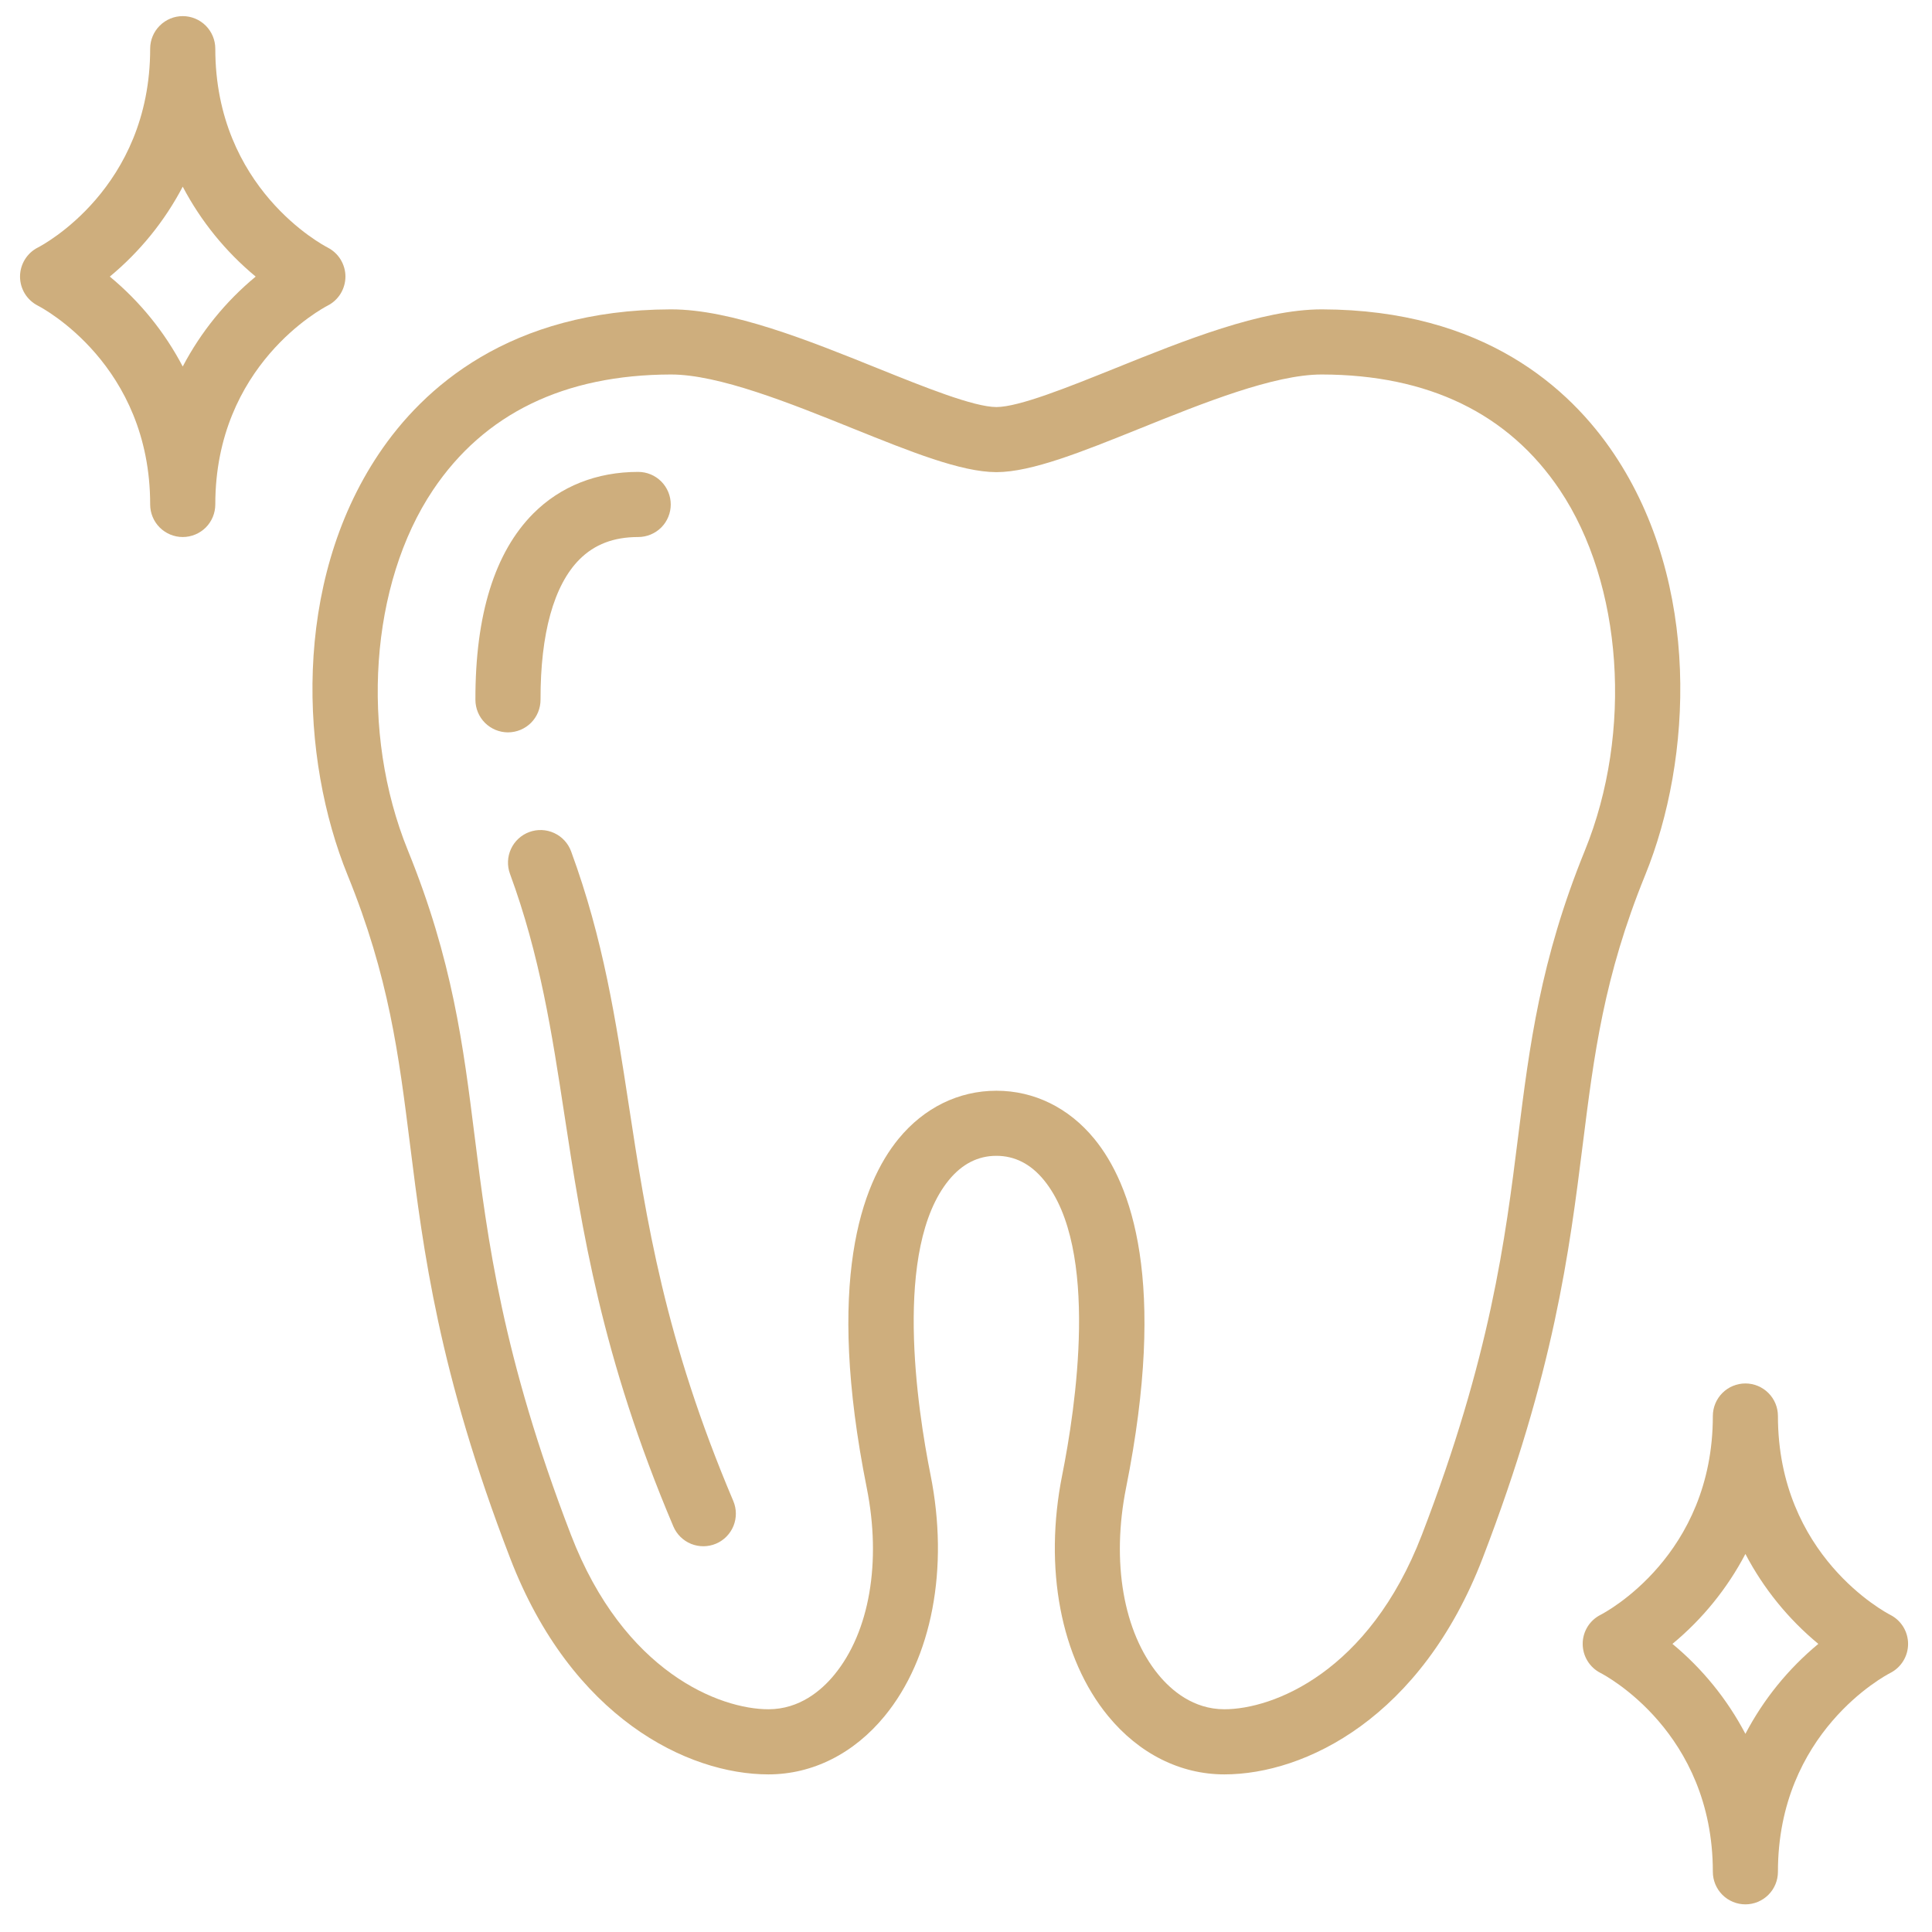 <svg width="55" height="55" viewBox="0 0 55 55" fill="none" xmlns="http://www.w3.org/2000/svg">
<path d="M45.056 46.795C45.056 46.967 45.102 47.135 45.192 47.282C45.281 47.428 45.409 47.547 45.562 47.625C45.693 47.692 48.761 49.31 48.761 53.286C48.761 53.532 48.859 53.767 49.032 53.941C49.206 54.115 49.442 54.213 49.688 54.213C49.934 54.213 50.169 54.115 50.343 53.941C50.517 53.767 50.614 53.532 50.614 53.286C50.614 49.319 53.669 47.699 53.812 47.626C53.965 47.548 54.093 47.43 54.182 47.284C54.272 47.138 54.319 46.97 54.319 46.799C54.319 46.628 54.272 46.46 54.183 46.314C54.093 46.168 53.965 46.049 53.813 45.972C53.683 45.905 50.614 44.287 50.614 40.311C50.614 40.065 50.517 39.83 50.343 39.656C50.169 39.482 49.934 39.384 49.688 39.384C49.442 39.384 49.206 39.482 49.032 39.656C48.859 39.83 48.761 40.065 48.761 40.311C48.761 44.287 45.693 45.905 45.566 45.97C45.413 46.047 45.284 46.164 45.194 46.31C45.104 46.456 45.056 46.624 45.056 46.795ZM49.688 44.238C50.203 45.221 50.909 46.091 51.764 46.798C50.909 47.506 50.203 48.376 49.688 49.359C49.172 48.376 48.466 47.506 47.611 46.798C48.466 46.091 49.172 45.221 49.688 44.238Z" fill="#CEAE7D"/>
<path d="M9.328 7.047C9.197 6.98 6.129 5.362 6.129 1.386C6.129 1.14 6.031 0.905 5.858 0.731C5.684 0.557 5.448 0.459 5.202 0.459C4.956 0.459 4.721 0.557 4.547 0.731C4.373 0.905 4.275 1.14 4.275 1.386C4.275 5.362 1.207 6.98 1.081 7.045C0.927 7.122 0.799 7.24 0.709 7.386C0.619 7.532 0.571 7.7 0.57 7.872C0.57 8.043 0.617 8.211 0.706 8.358C0.796 8.504 0.924 8.623 1.077 8.701C1.207 8.768 4.275 10.386 4.275 14.361C4.275 14.607 4.373 14.843 4.547 15.017C4.721 15.19 4.956 15.288 5.202 15.288C5.448 15.288 5.684 15.19 5.858 15.017C6.031 14.843 6.129 14.607 6.129 14.361C6.129 10.394 9.184 8.775 9.326 8.701C9.479 8.623 9.607 8.505 9.697 8.359C9.786 8.213 9.833 8.045 9.834 7.874C9.834 7.703 9.786 7.535 9.697 7.389C9.608 7.243 9.48 7.125 9.327 7.047H9.328ZM5.202 10.434C4.687 9.451 3.981 8.581 3.126 7.874C3.981 7.166 4.687 6.296 5.202 5.314C5.718 6.296 6.424 7.166 7.279 7.874C6.424 8.581 5.718 9.451 5.202 10.434Z" fill="#CEAE7D"/>
<path d="M17.9 31.458C17.529 29.033 17.179 26.742 16.258 24.236C16.173 24.005 16 23.818 15.777 23.715C15.554 23.612 15.299 23.601 15.068 23.686C14.837 23.771 14.65 23.944 14.547 24.167C14.444 24.39 14.433 24.645 14.518 24.876C15.375 27.206 15.711 29.408 16.068 31.738C16.562 34.968 17.121 38.628 19.169 43.454C19.265 43.68 19.447 43.859 19.674 43.951C19.902 44.043 20.157 44.041 20.384 43.945C20.61 43.849 20.789 43.667 20.881 43.439C20.973 43.211 20.971 42.956 20.875 42.73C18.919 38.118 18.401 34.733 17.9 31.458Z" fill="#CEAE7D"/>
<path d="M15.388 19.919C15.383 18.039 15.766 16.658 16.496 15.926C16.924 15.497 17.471 15.288 18.168 15.288C18.414 15.288 18.65 15.19 18.824 15.017C18.997 14.843 19.095 14.607 19.095 14.361C19.095 14.116 18.997 13.88 18.824 13.706C18.65 13.532 18.414 13.434 18.168 13.434C16.987 13.434 15.956 13.843 15.183 14.617C14.083 15.721 13.528 17.506 13.534 19.924C13.535 20.17 13.633 20.405 13.806 20.578C13.98 20.751 14.216 20.849 14.461 20.849H14.463C14.585 20.848 14.706 20.824 14.818 20.777C14.93 20.73 15.032 20.662 15.118 20.576C15.204 20.489 15.272 20.387 15.318 20.274C15.364 20.162 15.388 20.041 15.388 19.919Z" fill="#CEAE7D"/>
<path d="M37.638 8.807H37.626C35.906 8.807 33.702 9.696 31.756 10.48C30.407 11.023 29.013 11.585 28.366 11.588C27.718 11.585 26.323 11.023 24.974 10.48C23.029 9.696 20.824 8.807 19.105 8.807H19.092C14.498 8.819 12.04 11.048 10.786 12.917C8.304 16.617 8.55 21.608 9.895 24.912C11.073 27.807 11.351 30.022 11.673 32.586C12.053 35.62 12.484 39.059 14.523 44.358C16.27 48.901 19.575 50.513 21.875 50.513C23.131 50.513 24.308 49.922 25.187 48.849C26.534 47.206 27.021 44.642 26.491 41.99C26.116 40.114 25.416 35.541 27.014 33.592C27.389 33.135 27.842 32.904 28.362 32.904H28.367C28.888 32.904 29.341 33.135 29.716 33.592C31.314 35.541 30.614 40.114 30.239 41.99C29.709 44.642 30.196 47.206 31.543 48.849C32.423 49.922 33.599 50.513 34.855 50.513C37.155 50.513 40.46 48.901 42.208 44.358C44.245 39.059 44.676 35.62 45.057 32.586C45.379 30.022 45.657 27.807 46.835 24.912C48.18 21.608 48.426 16.617 45.944 12.917C44.69 11.048 42.232 8.819 37.638 8.807ZM45.118 24.213C43.848 27.334 43.542 29.774 43.218 32.356C42.851 35.285 42.435 38.605 40.478 43.693C38.97 47.613 36.235 48.659 34.856 48.659C33.971 48.659 33.346 48.123 32.977 47.674C31.979 46.456 31.635 44.467 32.057 42.354C33.231 36.487 32.212 33.712 31.15 32.417C30.427 31.536 29.44 31.051 28.368 31.051H28.363C27.292 31.051 26.304 31.536 25.582 32.417C24.52 33.712 23.501 36.487 24.674 42.354C25.097 44.467 24.753 46.456 23.754 47.674C23.386 48.124 22.761 48.659 21.876 48.659C20.497 48.659 17.761 47.613 16.253 43.692C14.296 38.605 13.88 35.285 13.513 32.356C13.189 29.773 12.883 27.334 11.613 24.213C10.241 20.842 10.534 16.622 12.327 13.949C13.786 11.774 16.064 10.668 19.098 10.661C20.462 10.66 22.489 11.476 24.282 12.199C25.931 12.863 27.356 13.437 28.36 13.441H28.372C29.376 13.437 30.8 12.863 32.449 12.199C34.239 11.478 36.266 10.661 37.625 10.661H37.634C40.668 10.668 42.946 11.774 44.405 13.949C46.197 16.622 46.49 20.842 45.118 24.213Z" fill="#CEAE7D"/>
</svg>
